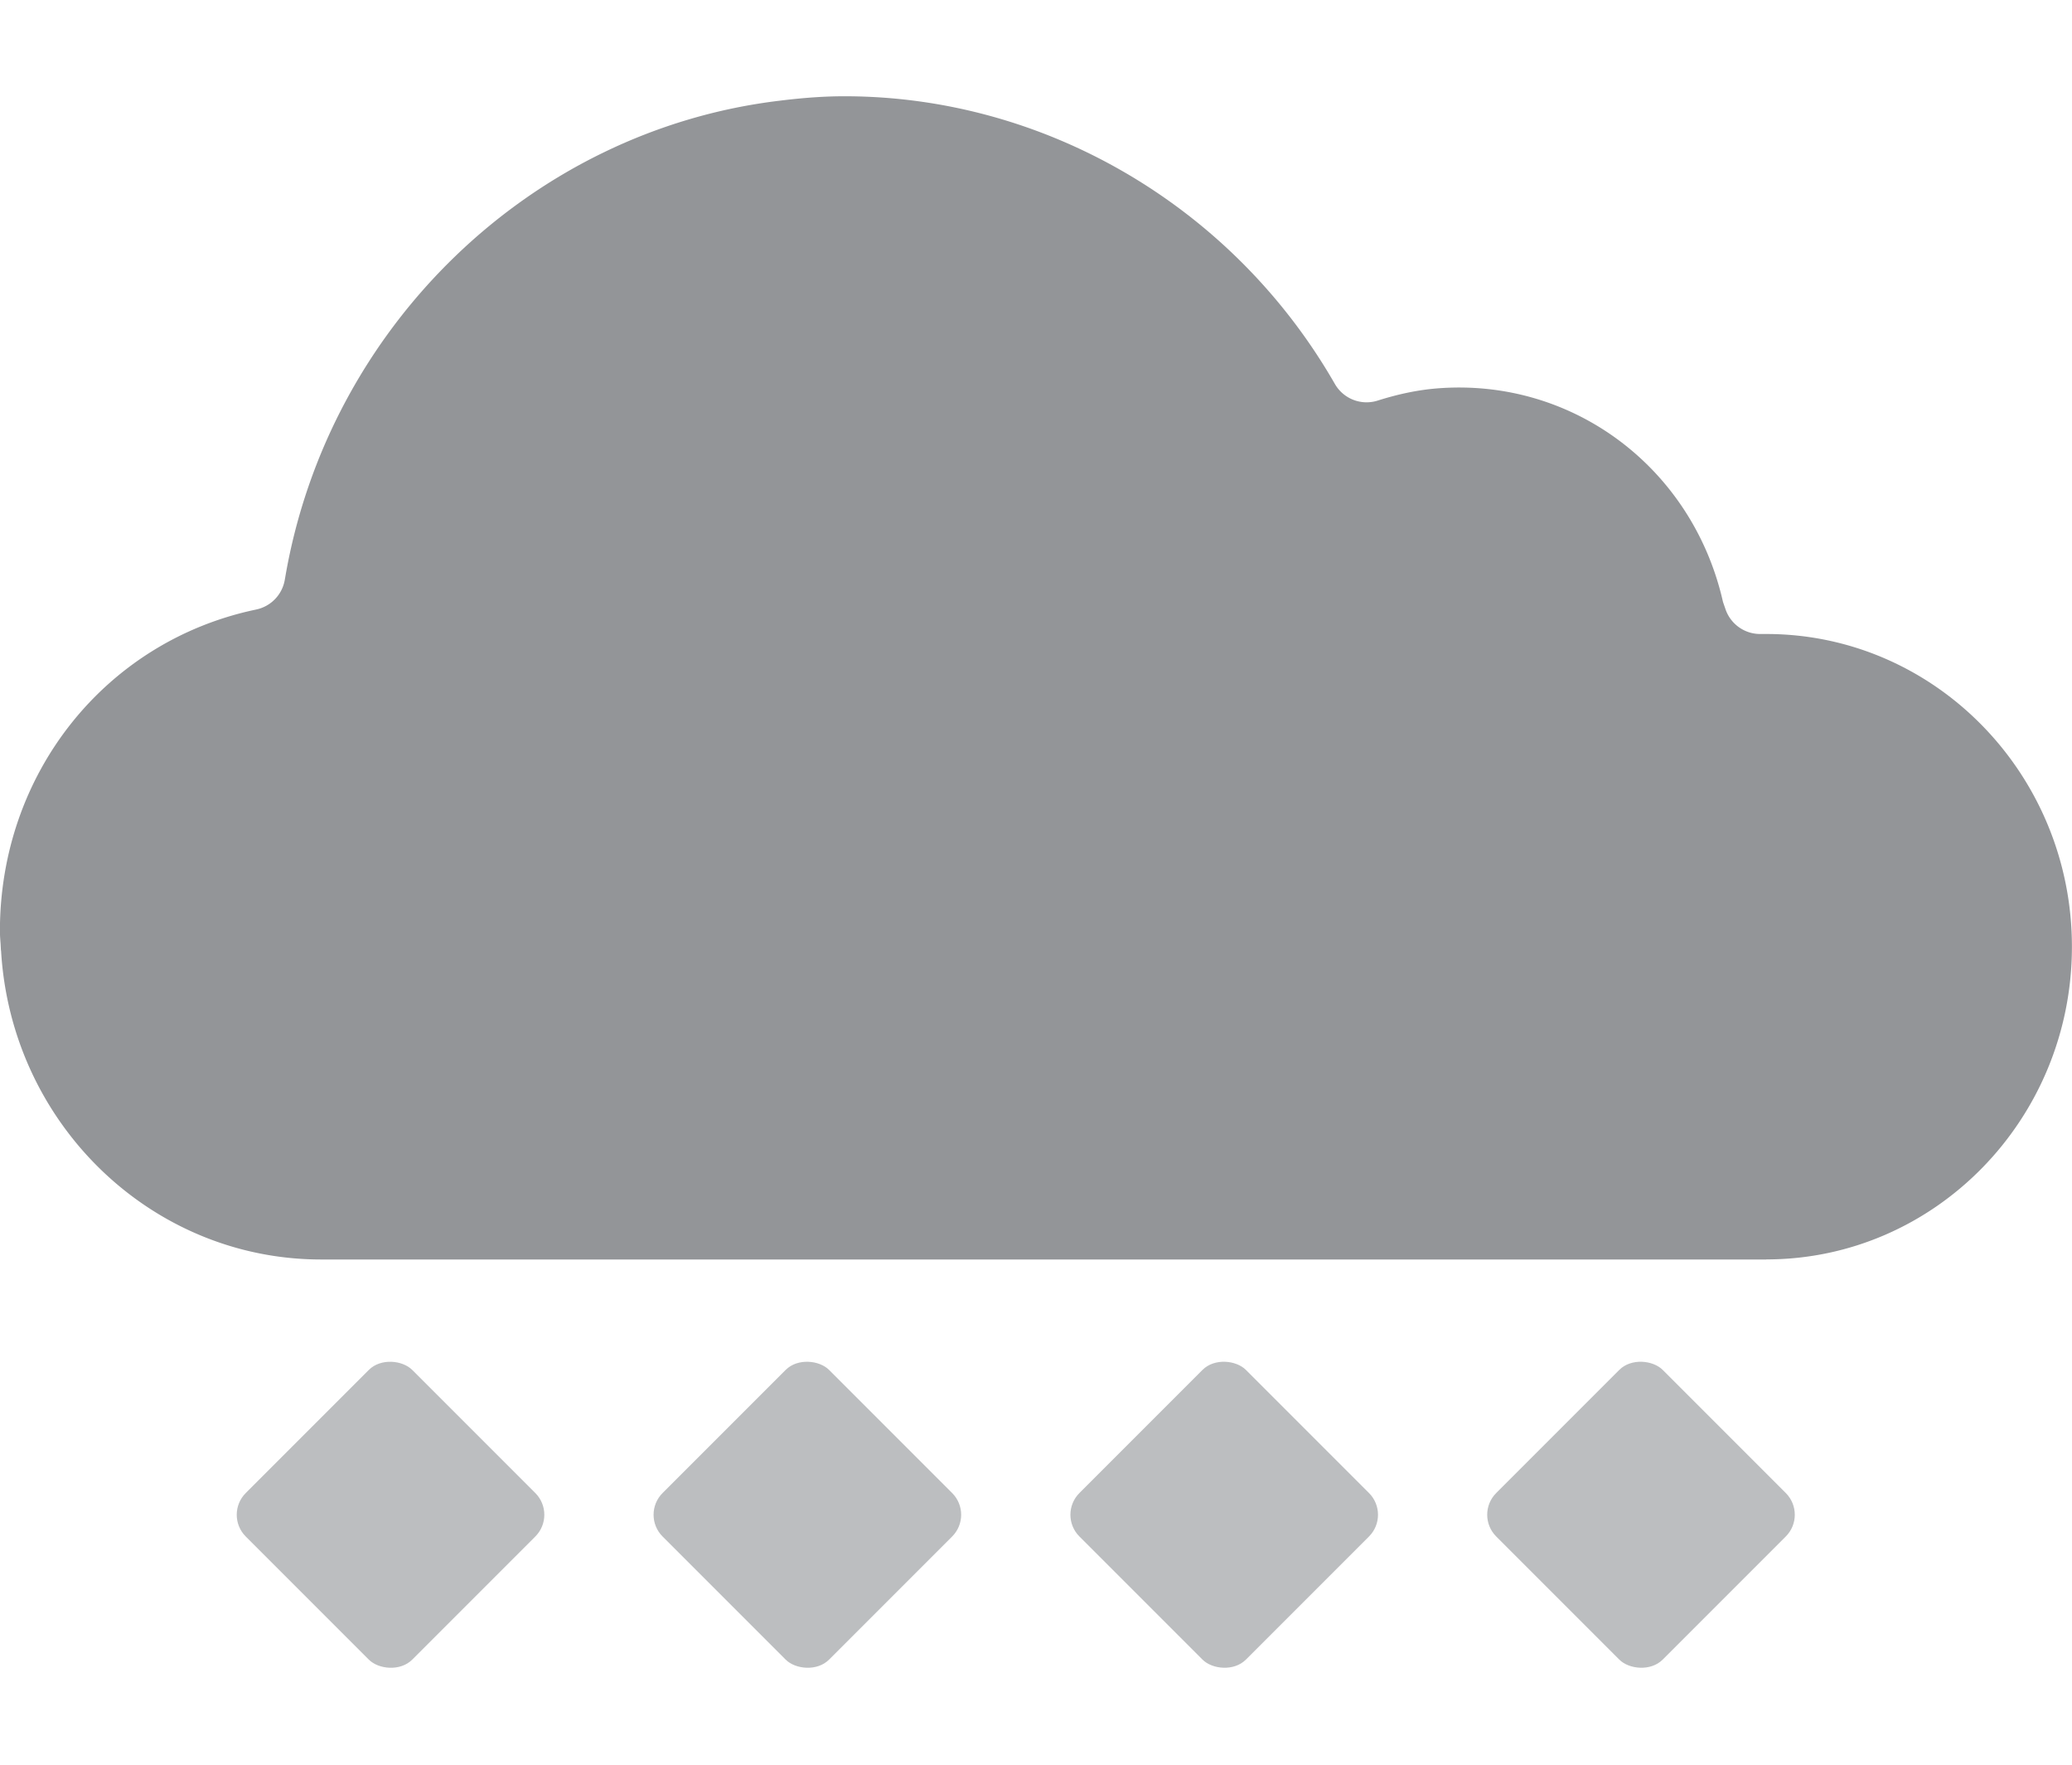 <svg xmlns="http://www.w3.org/2000/svg" viewBox="0 0 512 436"><rect width="58.19" height="58.19" x="170.41" y="345.11" fill="#bcbec0" rx="7.59" ry="7.59" transform="rotate(-45 199.5 374.204)"/><rect width="58.19" height="58.19" x="67.41" y="345.11" fill="#bcbec0" rx="7.59" ry="7.59" transform="rotate(-45 96.502 374.208)"/><rect width="58.19" height="58.19" x="376.41" y="345.11" fill="#bcbec0" rx="7.59" ry="7.59" transform="rotate(-45 405.493 374.21)"/><rect width="58.19" height="58.19" x="273.41" y="345.11" fill="#bcbec0" rx="7.59" ry="7.59" transform="rotate(-45 302.499 374.2)"/><path fill="#939598" d="M436.48 311.14H79.34c-41.9 0-76.62-33.52-79.08-76.35H.23l-.08-1.58c-.08-1.06-.17-2.13-.17-3.23 0-38.69 25.81-71.28 62.74-79.28l.64-.14a9.053 9.053 0 0 0 7.01-7.31l.14-.8c10.68-61.93 60.91-110.28 122.2-117.58 6.16-.76 11.23-1.09 15.96-1.09 49.32 0 95.62 27 120.83 70.46l.37.64a9.034 9.034 0 0 0 10.56 4.08c4.73-1.5 9.6-2.59 14.54-3 33.72-2.76 63.33 19.72 70.79 52.75l.64 1.85a9.043 9.043 0 0 0 8.54 6.06h1.52c41.65 0 75.52 34.64 75.52 77.26s-33.87 77.24-75.52 77.24Z"/></svg>
